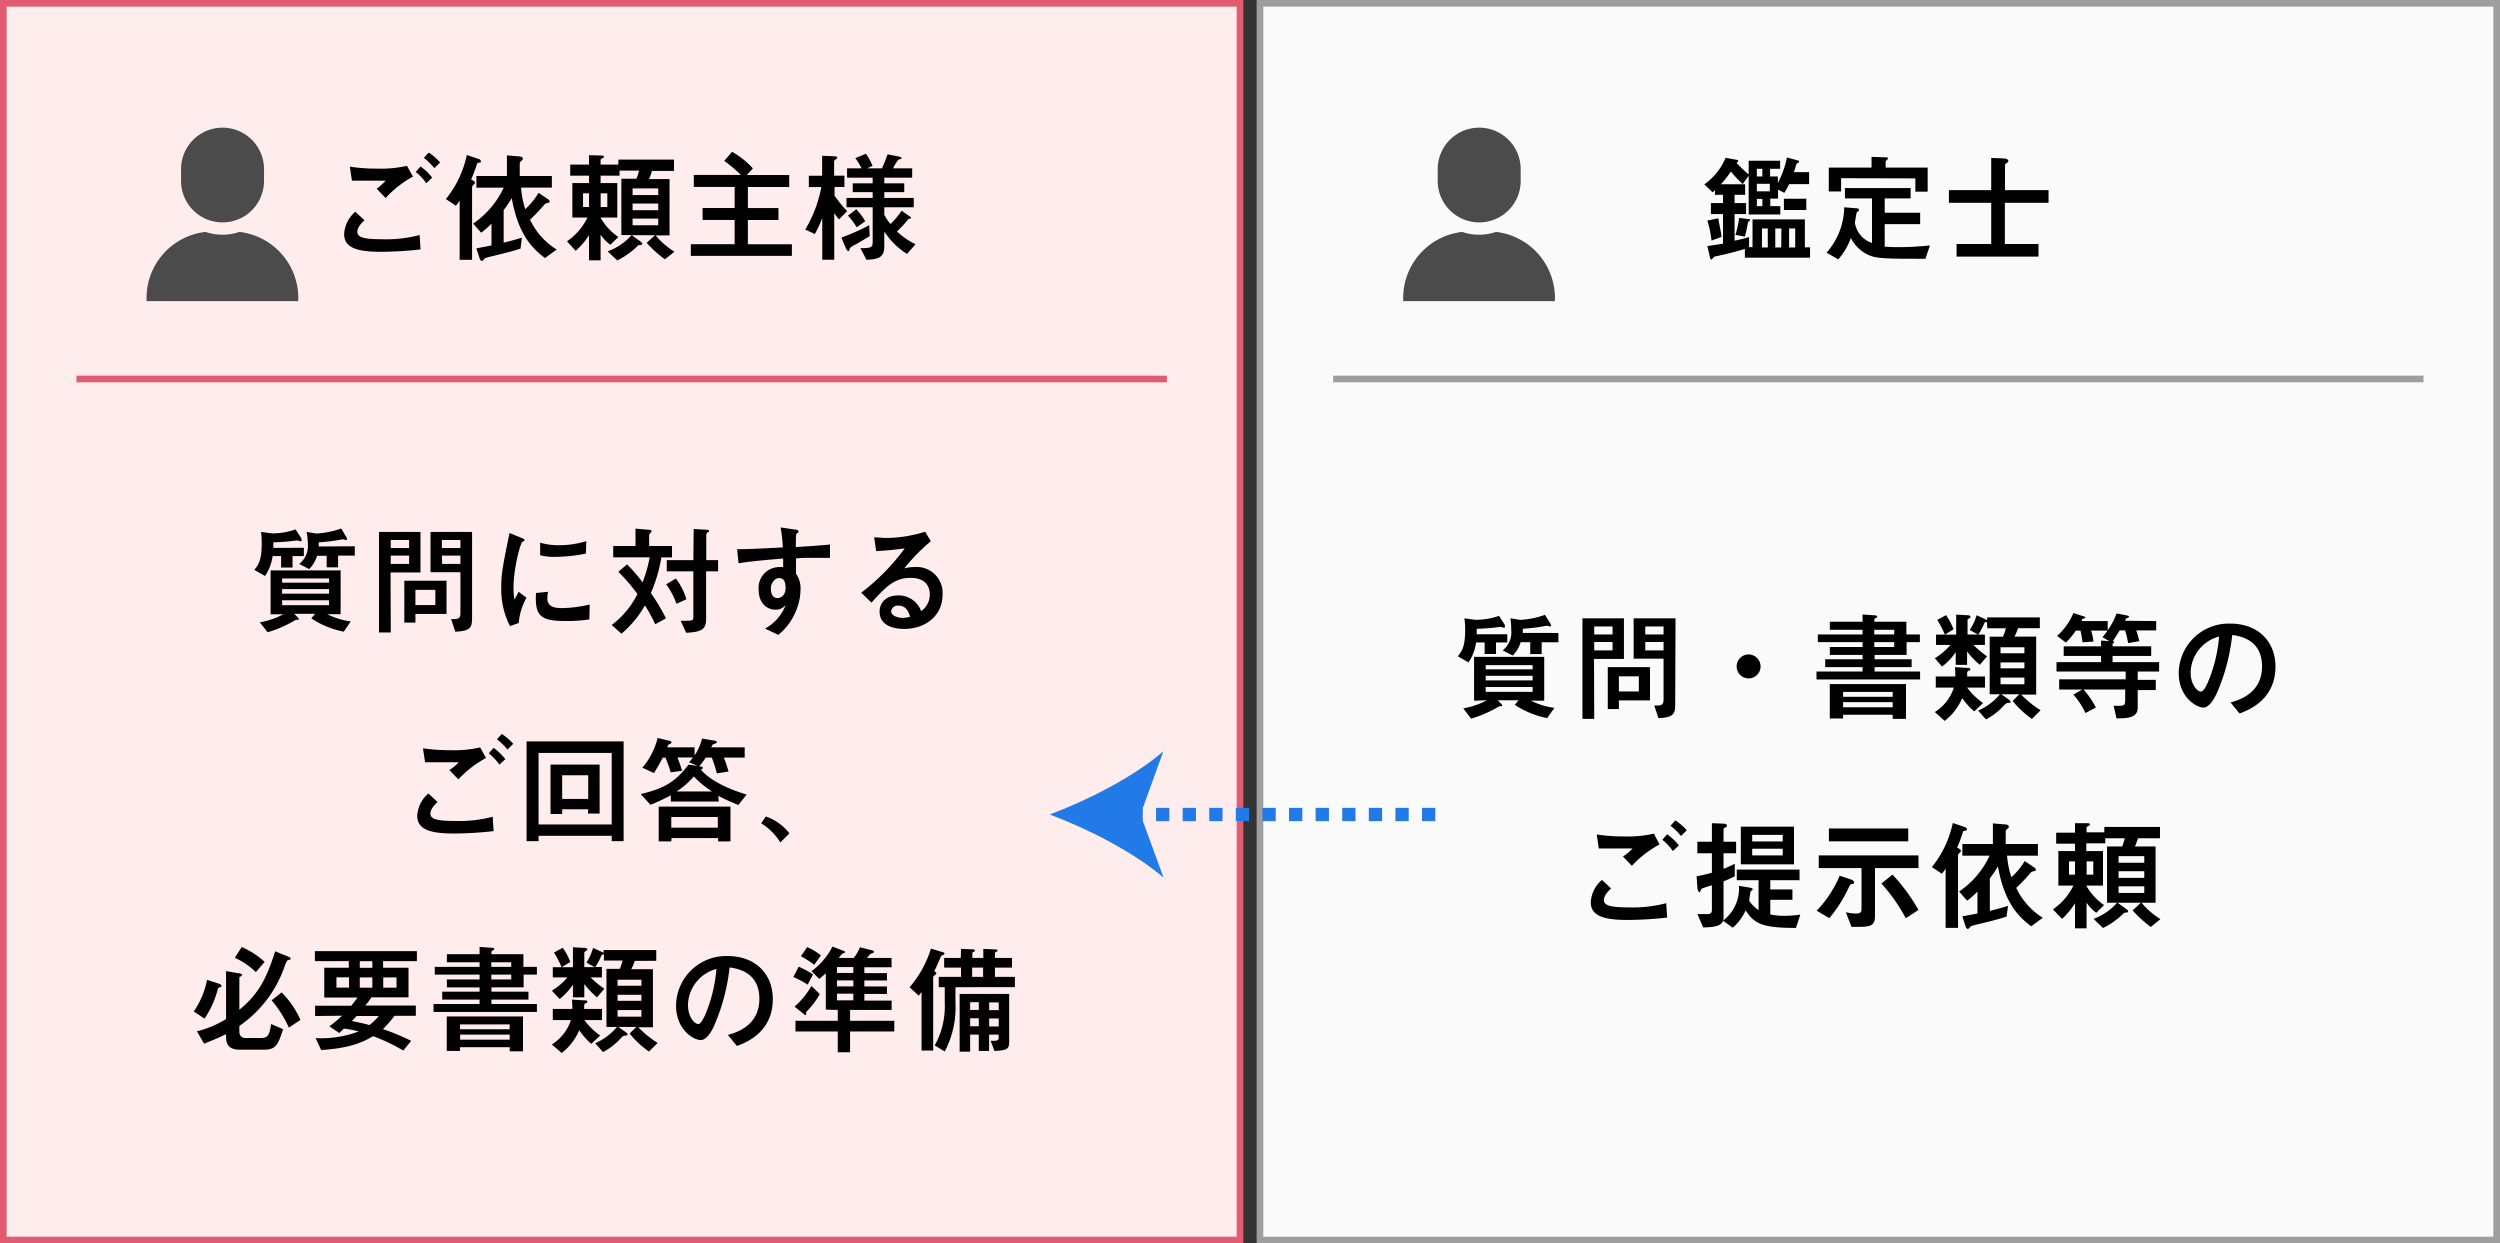 <svg xmlns="http://www.w3.org/2000/svg" width="376" height="187" viewBox="0 0 376 187"><rect x="0" y="0" width="376" height="187" fill="#333333" stroke="none"/><defs><style>.cls-1{fill:#ffeded;}.cls-1,.cls-3{stroke:#e15c70;}.cls-1,.cls-3,.cls-4,.cls-5,.cls-6{stroke-miterlimit:10;}.cls-2{fill:#4b4b4b;}.cls-3,.cls-5,.cls-6{fill:none;}.cls-4{fill:#fafafa;}.cls-4,.cls-5{stroke:#9e9e9e;}.cls-6{stroke:#217ae7;stroke-width:2px;stroke-dasharray:2 2;}.cls-7{fill:#217ae7;}</style></defs><title>アセット 4</title><g id="レイヤー_2" data-name="レイヤー 2"><g id="レイヤー_2-2" data-name="レイヤー 2"><rect class="cls-1" x="0.5" y="0.5" width="186" height="186"/><path class="cls-2" d="M36,34.88a7.92,7.92,0,0,1-5.09,0,10,10,0,0,0-8.86,10.41h22.8A10,10,0,0,0,36,34.88Z"/><path class="cls-2" d="M33.47,33.45a6.24,6.24,0,0,0,6.24-6.24V25.44a6.24,6.24,0,0,0-12.48,0V27.2A6.24,6.24,0,0,0,33.47,33.45Z"/><line class="cls-3" x1="11.5" y1="57" x2="175.5" y2="57"/><path d="M63.25,37.51a53.93,53.93,0,0,1-6,.36c-3.47,0-5.49-.58-5.49-2.67a4.76,4.76,0,0,1,1.68-3.35l1.38,1.28c-1,.9-1.08,1.5-1.08,1.75,0,.77.87,1.1,3.59,1.1a20,20,0,0,0,5.78-.63ZM62.11,26.56A15.76,15.76,0,0,0,58,29.78l-1.35-1.4A7.31,7.31,0,0,0,58,27.17c-3.4,0-3.67,0-5.07,0l-.31-2.1a26.83,26.83,0,0,0,4.1.29,17.41,17.41,0,0,0,4.49-.42Zm2,1a7,7,0,0,0-1.59-1.69l.72-.83A7.74,7.74,0,0,1,65,26.72Zm1.22-2.27a10.12,10.12,0,0,0-1.58-1.55l.74-.79a8.85,8.85,0,0,1,1.71,1.48Z"/><path d="M69.13,30.14a4.45,4.45,0,0,1-.56.8l-1.51-1a15.69,15.69,0,0,0,3.15-6.63l1.8.61c.07,0,.32.15.32.33s0,.16-.32.23-.23.09-.32.33A22,22,0,0,1,70.86,27c.38.18.56.31.56.47s0,.14-.27.38a.45.45,0,0,0-.15.34V39.07H69.13Zm9.16,7.24c-1.38.49-3.71,1-5.13,1.37a.68.68,0,0,0-.39.27c-.15.16-.2.23-.31.23s-.27-.21-.31-.34l-.5-1.56c1.17-.22,1.31-.24,2.27-.44V33.62A11.45,11.45,0,0,1,72.37,35l-1.21-1.37a13.31,13.31,0,0,0,4.59-5.4h-4.1V26.47h4.59v-3.1l1.77.15c.27,0,.63.09.63.34a.28.28,0,0,1-.11.23c-.31.26-.36.31-.36.6v1.78H83v1.75H78.37A13.32,13.32,0,0,0,79,31.46,10.86,10.86,0,0,0,81,29l1.38.93c.09.06.29.2.29.38s-.11.18-.41.24a.76.76,0,0,0-.45.3,26.93,26.93,0,0,1-2.09,2.18,10.53,10.53,0,0,0,4,4.5l-1.75,1.28c-2.29-1.69-4.1-4-5-9a20.63,20.63,0,0,1-1.22,1.8V36.5c1.58-.4,2.11-.56,2.74-.76Z"/><path d="M91.79,36.81a6.22,6.22,0,0,1-1.46-1.52v3.86H88.59V35.38a11.6,11.6,0,0,1-2,2.34L85.27,36.3a9.23,9.23,0,0,0,3.08-3.58H86.08V27.53h2.51V26.42H85.76V24.76h2.83V23.34l1.73.05c.25,0,.52,0,.52.2a.17.17,0,0,1-.11.14c-.36.2-.4.22-.4.33v.7H93V24h8.37v1.71H98.06a9.85,9.85,0,0,1-.45,1.22h3.09v8.47H98.6a11.62,11.62,0,0,0,2.84,2.46L100,39a17.16,17.16,0,0,1-2.74-2.48l1.26-1.15H95l1.3.93c.1.08.3.22.3.38s-.25.18-.32.18c-.25,0-.25,0-.45.2a11.91,11.91,0,0,1-3,2.11l-1.44-1.37A8.71,8.71,0,0,0,95,35.35H93.45V26.88h2.27a7.15,7.15,0,0,0,.39-1.22H93.18v.76H90.33v1.11h2.51v5.19H90.32A8.74,8.74,0,0,0,93,35.65Zm-3.2-7.73h-.9v2.05h.9Zm2.75,2.05V29.08h-1v2.05ZM99,28.34H95.14v1H99Zm0,2.27H95.14v1H99Zm0,2.27H95.14v1H99Z"/><path d="M119.1,38.48H103.9V36.73h6.59V33.08h-4.82v-1.8h4.82V28.11h-6.14v-1.8h7.08a20.49,20.49,0,0,0-2.5-2.11l1.17-1.37a12.49,12.49,0,0,1,3.13,2.49l-.9,1h6.37v1.8h-6.22v3.17h4.6v1.8h-4.6v3.65h6.62Z"/><path d="M121.65,28.13v-1.7h2v-3l1.75.07c.48,0,.52.11.52.2s0,.12-.34.36a.41.41,0,0,0-.13.36v2H127v1.7h-1.48v1.31a18.16,18.16,0,0,0,1.89,2.32L126.19,33a9.37,9.37,0,0,1-.72-.94v7h-1.8V32.77a16.69,16.69,0,0,1-1.12,2.43l-1.44-.68a19.43,19.43,0,0,0,2.42-6.39Zm4.9,7.6a31.48,31.48,0,0,0,4.18-1.86l.07,1.64c-.67.41-1.64,1-2.56,1.49-.27.17-.41.26-.45.45s-.07.31-.2.31-.3-.25-.36-.4Zm10.17-3.26c.18.12.29.19.29.3s-.09.09-.2.13a.43.43,0,0,0-.3.18,15.33,15.33,0,0,1-1.61,1.73,10.89,10.89,0,0,0,2.8,1.92l-1.28,1.46A10.81,10.81,0,0,1,133,34.81V37c0,1.58-.67,2-2.68,2.07l-.92-1.75c1.46,0,1.85-.05,1.85-.88V31.17h-3.94v-1.4h3.94V28.9h-3V27.57h3v-.85h-3.85v-1.4h2.18a9.51,9.51,0,0,0-.94-1.53l1.59-.67a8.77,8.77,0,0,1,1,1.82l-.82.38h2.24c.12-.27.32-.67.84-2.11l1.59.31c.23.05.52.12.52.25a.16.16,0,0,1-.07.13c-.06,0-.38.12-.43.14a5.61,5.61,0,0,0-.78,1.28h2.87v1.4H133v.85h3V28.9h-3v.87h4.43v1.4H133v1.12a6,6,0,0,0,.94,1.4,13.74,13.74,0,0,0,1.67-2Zm-7.94-1a10.08,10.08,0,0,1,1.35,1.8l-1.28.92a10.37,10.37,0,0,0-1.31-1.76Z"/><rect class="cls-4" x="189.5" y="0.5" width="186" height="186"/><path class="cls-2" d="M225,34.88a7.92,7.92,0,0,1-5.09,0,10,10,0,0,0-8.86,10.41h22.8A10,10,0,0,0,225,34.88Z"/><path class="cls-2" d="M222.47,33.45a6.24,6.24,0,0,0,6.24-6.24V25.44a6.24,6.24,0,0,0-12.48,0V27.2A6.24,6.24,0,0,0,222.47,33.45Z"/><line class="cls-5" x1="200.5" y1="57" x2="364.5" y2="57"/><path d="M262.47,27.71V29.3h-1.59v1.24h1.73V32.2h-1.73v4c.74-.15,1.44-.33,2.18-.54v1.51h.52V33h7.87v4.2h.78v1.55h-9.8V37.44c-1.51.45-2.84.79-4.37,1.11a.54.54,0,0,0-.36.18c-.2.25-.22.29-.31.29s-.14,0-.23-.41L256.78,37c.72-.09,1.69-.23,2.36-.36V32.2h-1.82V30.54h1.82V29.3h-1.21v-.69a3.85,3.85,0,0,1-.36.31l-1.24-1.19a9.28,9.28,0,0,0,3.2-4l1.62.3c.24,0,.27.11.27.18s-.09.18-.25.29A22.09,22.09,0,0,0,263,26.24V24.17h4.73v1.22h-1.51v1.15h1.17v1a15.09,15.09,0,0,0,1.37-3.85l1.53.41c.27.07.3.11.3.2s-.1.16-.19.2-.22.14-.29.39c-.13.47-.22.74-.31,1h2.29v1.8h-3a13.08,13.08,0,0,1-.73,1.31l-.94-.48v1.35h-1.17V31h1.51v1.26H263V26.43l-.89,1.25a16.23,16.23,0,0,1-1.78-1.89,14.77,14.77,0,0,1-1.51,1.92Zm-4.05,5.12c.37,1.94.43,2.16.5,2.8l-1.51.55a14.85,14.85,0,0,0-.63-3Zm4.5.12c.21,0,.29,0,.29.15s-.27.23-.29.28-.09.49-.2,1a12.34,12.34,0,0,1-.31,1.2l-1.4-.25a16.58,16.58,0,0,0,.56-2.56Zm1.31-7.56v1.15h.83V25.39Zm1.95,3.39V27.64h-1.95v1.14Zm-1.95,1.13V31h.83V29.91Zm1.64,4.45H265v2.86h.88Zm2.05,0H267v2.86h.9Zm.38-2.78V29.89h3.37v1.69ZM270,34.36h-.92v2.86H270Z"/><path d="M274.72,38a10.52,10.52,0,0,0,2.65-6.82l1.75.14c.05,0,.47,0,.47.25s-.29.29-.33.35-.25,1.38-.29,1.54a3.8,3.8,0,0,0,2.58,3.08V29.84h-4.07V28.29h9.88v1.55h-3.9V32h5.33v1.71h-5.33v3.4c.48,0,.93.06,2,.06,2.21,0,3.8-.16,4.8-.25l-.68,2c-5.11,0-7,0-8.21-.43a5.54,5.54,0,0,1-3-2.7,9.87,9.87,0,0,1-1.9,3.22Zm2.18-11.2v2h-1.85V25.21h6.43V23.59l2,.07c.2,0,.48,0,.48.15s-.36.37-.36.45v.95h6.32v3.62h-1.85v-2Z"/><path d="M308.1,28.6v1.9h-6.57v6.2h5.06v1.89H294.27V36.7h5.21V30.5h-6.36V28.6h6.36V23.75l2,.09c.23,0,.57.15.57.34s0,.17-.36.42a.33.33,0,0,0-.14.27V28.6Z"/><path d="M45.7,82.39v1.24H44v1.73H42.28V83.63H41a6.91,6.91,0,0,1-1.14,3l-1.6-.92c.68-.86,1.1-1.56,1.1-4A12.58,12.58,0,0,0,39.26,80l1.67.22a10.35,10.35,0,0,0,3.53-.6l.76,1.19a.78.78,0,0,1,.14.42.16.16,0,0,1-.18.18c-.1,0-.37-.13-.43-.13s-.85.09-1.15.13c-1.21.12-1.87.14-2.49.16v.83Zm-5,10V85.79H51.23v6.59h-2a10.89,10.89,0,0,0,3.53,1.08L51.7,95a13.28,13.28,0,0,1-4.88-2l.58-.68H44.25l.41.41a1.44,1.44,0,0,1,.29.36.12.12,0,0,1-.13.13.82.82,0,0,0-.45.07,18.05,18.05,0,0,1-4.12,1.8L39.08,93.6a12.66,12.66,0,0,0,2.74-.82l.79-.4ZM49.49,87H42.43v.63h7.06Zm0,1.6H42.43v.69h7.06Zm-7.06,1.68v.74h7.06v-.74Zm10.93-8.12v1.4H50.85v1.77H49.13V83.59H47.69a4.82,4.82,0,0,1-1.19,2L45,84.82a3.46,3.46,0,0,0,1.3-3.08A12.56,12.56,0,0,0,46.12,80l1.44.24a12.77,12.77,0,0,0,3.75-.76L52,80.64a1,1,0,0,1,.2.43c0,.11-.09.15-.18.15s-.32-.11-.38-.11-.86.12-1,.16a26.76,26.76,0,0,1-2.7.29v.63Z"/><path d="M58.77,95.12H57V80h6.24v6.1h-4.5Zm2.76-12.7v-1.2H58.77v1.2Zm0,2.4V83.56H58.77v1.26Zm.95,8.82H60.81v-6.3h6.35v5H62.48Zm3-4.92h-3V91h3ZM71,92.92c0,1.37-.16,2-2.52,2.09l-.63-1.89c1,0,1.4,0,1.4-.9V86.06h-4.5V80H71Zm-1.75-10.5v-1.2H66.46v1.2Zm-2.75,2.4h2.75V83.56H66.46Z"/><path d="M76.7,94.16a12.25,12.25,0,0,1-1.31-5.9c0-2,.23-3.12,1.24-8.09l1.78.72c.36.15.47.2.47.34s0,.1,0,.11a1.28,1.28,0,0,1-.27.11c-.36.15-1.38,4.16-1.38,6.93a11.19,11.19,0,0,0,.14,1.79A13.47,13.47,0,0,0,78,89l1.19.9a9.15,9.15,0,0,0-1.17,3.8Zm11.94-1a22.42,22.42,0,0,1-3.6.24c-3.78,0-4.61-.79-4.43-4.21L82.44,89a3.78,3.78,0,0,0-.12,1c0,.94.59,1.46,2.14,1.46a19.13,19.13,0,0,0,4.23-.54Zm-.52-9.9a23.82,23.82,0,0,1-4.56.49,8.49,8.49,0,0,1-2.32-.24l0-1.89A9.65,9.65,0,0,0,84,82a14.05,14.05,0,0,0,4.18-.61Z"/><path d="M98.55,93.89A23.65,23.65,0,0,0,97,91.05a15.81,15.81,0,0,1-3.53,4.26L92,94a13.24,13.24,0,0,0,3.87-4.65A26,26,0,0,0,93,86l1.31-1.12a25.84,25.84,0,0,1,2.34,2.7,20.37,20.37,0,0,0,1.06-3.76H92.23V82.12h3.35V79.51l1.87.16c.2,0,.54,0,.54.21s-.12.22-.19.29a.6.6,0,0,0-.17.51v1.44h3.44v1.71h-1.6a22.34,22.34,0,0,1-1.58,5.36A28.77,28.77,0,0,1,100.16,93Zm3.1-6.88a9.58,9.58,0,0,1,1.58,3.12l-1.49.68a11.09,11.09,0,0,0-1.55-2.93Zm2.68-7.45,1.84.11c.14,0,.47,0,.47.18s-.09.14-.22.23-.2.16-.2.56v3.6H108v1.69h-1.8v7.24c0,1.59-.91,1.89-3,2l-.83-1.8c1.84,0,1.91,0,1.91-.6V85.93h-4V84.24h4Z"/><path d="M119.29,79.6c.7.09.79.11.79.34s0,.14-.18.23-.2.22-.21,2.11c1.72-.11,3.42-.22,5.14-.38v2l-3,0c-.74,0-1.37,0-2.11.09l0,2.3a3.72,3.72,0,0,1,.68,2.29,8.58,8.58,0,0,1-.81,3.6,8.83,8.83,0,0,1-2.53,3.3l-2-.94a6.74,6.74,0,0,0,3.11-3.58,1.8,1.8,0,0,1-1.58.73c-1.26,0-2.49-1-2.49-3a3.12,3.12,0,0,1,3.08-3.4,3.54,3.54,0,0,1,.61,0V84c-5.07.42-6.12.62-6.71.72l-.22-2.12c1.73,0,3-.07,6.88-.27a22.74,22.74,0,0,0-.34-3Zm-3.35,8.89c0,.27,0,1.46,1,1.46.43,0,1.21-.33,1.21-1.53s-.44-1.48-1-1.48S115.94,87.63,115.94,88.49Z"/><path d="M129.53,89.14a32.25,32.25,0,0,0,6.54-6.66c-1.82.23-2.38.29-4.29.41l-.31-2.07c.51,0,1.37.09,1.88.09a20,20,0,0,0,5.79-.94L140,81.4a28.18,28.18,0,0,0-4,4.08,5.52,5.52,0,0,1,1.5-.19,3.89,3.89,0,0,1,4.26,4.16c0,3.11-2.52,5.14-5.77,5.14-1.21,0-3.7-.3-3.7-2.61,0-1.17.8-2.43,2.81-2.43a3.6,3.6,0,0,1,3.44,2.36,3,3,0,0,0,1.3-2.48c0-1-.42-2.52-2.9-2.52s-3.8,1.46-5.87,3.72Zm5.55,1.94a1,1,0,0,0-1.05.85c0,.68,1,1,1.73,1a3.81,3.81,0,0,0,1.12-.18C136.71,92.2,136.39,91.08,135.08,91.08Z"/><path d="M74.24,125a53.93,53.93,0,0,1-6,.36c-3.47,0-5.49-.58-5.49-2.67a4.76,4.76,0,0,1,1.68-3.35l1.38,1.28c-1,.9-1.08,1.5-1.08,1.75,0,.77.87,1.1,3.59,1.1a20,20,0,0,0,5.78-.63ZM73.1,114a16,16,0,0,0-4.16,3.22l-1.35-1.4A7.31,7.31,0,0,0,69,114.64c-3.4,0-3.67,0-5.07,0l-.31-2.1a26.87,26.87,0,0,0,4.11.29,17.37,17.37,0,0,0,4.48-.42Zm2,1a7.24,7.24,0,0,0-1.59-1.69l.72-.83A7.74,7.74,0,0,1,76,114.19Zm1.22-2.27a9.71,9.71,0,0,0-1.58-1.55l.74-.79a8.85,8.85,0,0,1,1.71,1.48Z"/><path d="M92,125.7H81v.81H79.2v-15H93.79v15H92ZM92,124V113.24H81V124Zm-3.53-2.29H84.55v.72H82.8V115h7.38v7.36H88.42Zm0-1.55v-3.56H84.55v3.56Z"/><path d="M108.09,120.55h-7.2v-.94a31,31,0,0,1-3.06,1.44l-1.46-1.62c3.17-.79,5-1.55,7.19-4.43l1.37.2-1.3-.56a6.5,6.5,0,0,0,.59-.72h-2.34a17.66,17.66,0,0,1,.7,2l-1.71.24a20.15,20.15,0,0,0-.79-2.22h-.39c-.78,1.46-1.14,2-1.32,2.33l-1.76-.8a11,11,0,0,0,2.3-4.48l1.78.43c.13,0,.29.07.29.24s0,.1-.34.28c-.14.09-.18.13-.29.46h4.11v1.22a8,8,0,0,0,1.13-2.54l1.84.31c.2,0,.36.07.36.23s0,.13-.49.32c-.07,0-.11,0-.34.46H112v1.54h-3.13a19.77,19.77,0,0,1,.7,2.09l-1.75.29c-.29-1.08-.52-1.71-.76-2.38h-.91a13.41,13.41,0,0,1-1,1.34c.48,0,.54.07.54.21s-.18.24-.29.27c.65.69,2.16,2.29,6.9,3.75l-1.26,1.56c-1.54-.64-2.31-1-3-1.38Zm-7.13,6H99.07v-5.24h10.79v5.24H108v-.5h-7Zm0-2.07h7v-1.6h-7Zm6.13-5.44a14.44,14.44,0,0,1-2.74-2.26,11.4,11.4,0,0,1-2.61,2.26Z"/><path d="M115.18,122.8a7.63,7.63,0,0,1,3.55,2.54l-1.37,1.37a8.62,8.62,0,0,0-2.88-2.88Z"/><path d="M32.8,147.91c.2.05.5.14.5.36s-.14.16-.36.27-.12.12-.36.84a13.75,13.75,0,0,1-1.82,3.82l-1.62-1.08a12.53,12.53,0,0,0,2-4.75ZM36,155.06c0,.32,0,1.06,1,1.06h2.09c1.08,0,1.4-.2,1.69-2.11l1.8.78c-.74,2.21-1,3.08-2.83,3.08H36c-2,0-2-1.37-2-2v-.34c-1.24.61-1.55.73-3.31,1.44l-1.07-1.86A15.65,15.65,0,0,0,34,153.27v-7.22l1.87.33c.18,0,.54.09.54.25a.15.15,0,0,1-.09.14c-.28.18-.32.2-.32.31v4.79c3-2.43,4.19-5,5.38-8.79l1.84.74c.41.16.49.23.49.34s0,.15-.44.27c-.14.06-.36.61-.45.87a17.94,17.94,0,0,1-6.82,9Zm.36-12.63a12.24,12.24,0,0,1,3.44,2.24l-1.32,1.53a11.23,11.23,0,0,0-3.17-2.15Zm6,6.83a13.65,13.65,0,0,1,2.83,4.14l-1.75,1.15a16.82,16.82,0,0,0-2.59-4.1Z"/><path d="M47.39,152.81v-1.55h5.44c.24-.27.43-.53.94-1.23h-5v-4.48h3.69v-1h-5.1v-1.5H62.7v1.5H57.62v1h3.82V150H55.86a10,10,0,0,1-.92,1.23h7.6v1.55H59.33a17.34,17.34,0,0,1-1.74,2,32.52,32.52,0,0,1,4.25,1.77L60.65,158a27.1,27.1,0,0,0-4.54-2.16c-1.37.8-3.15,1.77-7.81,2.09l-.83-1.8a15.92,15.92,0,0,0,6.48-1,15.72,15.72,0,0,0-2.23-.43c-.22.21-.53.52-.69.66l-1.49-1a19.47,19.47,0,0,0,1.91-1.6Zm5.1-5.82H50.6v1.55h1.89Zm1.15,5.82c-.12.12-.57.61-.72.75.29.06,1.68.33,2.65.61a9.44,9.44,0,0,0,1.4-1.36ZM56,144.56H54.11v1H56ZM56,147H54.11v1.55H56Zm3.64,0h-2v1.55h2Z"/><path d="M80.75,145.42v1.16h-2v1.92H73.91v.65h5.57v1.19H73.91V151h6.84v1.19H65.2V151h6.93v-.66H66.51v-1.19h5.62v-.65H67.21v-1.19h4.92v-.73H65.39v-1.16h6.74v-.7H67.21v-1.21h4.92v-1.09l1.71.12c.14,0,.49,0,.49.2a.2.2,0,0,1-.11.16c-.29.15-.31.16-.31.29v.32h4.81v1.91Zm-2.09,7.46v5.24h-2v-.62H69.19v.56h-2v-5.18Zm-2,1.19H69.19v.73h7.46Zm-7.46,1.53v.77h7.46v-.77Zm7.69-10.88h-3v.7h3Zm-3,1.86v.73h3v-.73Z"/><path d="M90.83,143.5a.59.59,0,0,1-.16.07.27.27,0,0,0-.24.18,8.56,8.56,0,0,1-.9,1.69h1V147H88.83a14,14,0,0,0,2.06,1.71L89.79,150a13.1,13.1,0,0,1-1.91-2V150H86.17v-1.91a9.36,9.36,0,0,1-2,2.16L83,149a9.69,9.69,0,0,0,2.34-2H83.14v-1.53h1.32a13.84,13.84,0,0,0-1.14-2.21l1.32-.71a9.44,9.44,0,0,1,1.13,2.13l-1.29.79h1.69v-3l1.69.09c.29,0,.47.09.47.25s-.06.11-.11.15-.34.21-.34.27v2.23h1.56l-1.24-.68a8.1,8.1,0,0,0,1-2.22l1.29.6.29.14v-.41h7.92v1.62H95.48a9.37,9.37,0,0,1-.54,1.26H98.2v8.73H96a15.41,15.41,0,0,0,2.91,2.36l-1.31,1.29a14.18,14.18,0,0,1-2.9-2.7l1-1H93l1.09.77c.11.08.29.22.29.35s-.11.16-.21.18a.82.82,0,0,0-.71.3,9.6,9.6,0,0,1-2.77,2.18l-1.17-1.33a9,9,0,0,0,3.28-2.45H91.21v-8.73h2a6.68,6.68,0,0,0,.43-1.26H90.83Zm-4.75,8.24a12.42,12.42,0,0,0-.06-1.4l1.79.11c.28,0,.52,0,.52.21s-.15.16-.29.26a.33.33,0,0,0-.18.32c0,.16,0,.41,0,.5h2.68v1.68H87.88a10.62,10.62,0,0,0,2.39,2.32L88.92,157a11.13,11.13,0,0,1-1.8-2.05,8.67,8.67,0,0,1-2.64,3.42L83,157.09a6.78,6.78,0,0,0,2.86-3.67H83.14v-1.68Zm10.39-4.39H92.88v.9h3.59Zm0,2.27H92.88v.9h3.59Zm0,2.29H92.88v1h3.59Z"/><path d="M109.48,155.65c1.13-.32,4.73-1.31,4.73-5.42s-3.42-4.57-4.48-4.73a30.08,30.08,0,0,1-2.23,8.55c-.18.41-1,2.37-2.11,2.37s-3.71-1.58-3.71-5.18a7.53,7.53,0,0,1,7.76-7.45c4.16,0,6.79,2.68,6.79,6.46,0,5-4,6.55-5.4,7.06Zm-6-4.41c0,1.6.91,2.77,1.54,2.77.4,0,.72-.74,1-1.28a22.24,22.24,0,0,0,1.73-7A5.74,5.74,0,0,0,103.47,151.24Z"/><path d="M120.12,145.39a12.68,12.68,0,0,1,2.16,1.17l-.81,1.53a12.67,12.67,0,0,0-2.16-1.14Zm3.18,4.12a12.37,12.37,0,0,1-1.94,2.58c-.07.07-.11.12-.11.19,0,.26,0,.38-.09.38a.36.36,0,0,1-.22-.11l-1.44-1.15a12.35,12.35,0,0,0,2.54-3.1Zm.9,2.34v-5.47a9.64,9.64,0,0,1-1,.84l-1.15-1.15a10.4,10.4,0,0,0,3.15-3.71l1.69.65c.14.05.2.09.2.18s-.06.14-.29.2-.49.5-.65.68h2.27a6.79,6.79,0,0,0,.92-1.6l1.8.45c.2.05.3.13.3.23s-.07.17-.32.24-.32.21-.74.68h3.71v1.41H130v.88h3.4v1.1H130v.9h3.4v1.13H130v1h4.1v1.4h-6.25v1.64h6.65v1.6h-6.65v3.13H126v-3.13h-6.36v-1.6H126v-1.64Zm-2.81-9.4a7.49,7.49,0,0,1,2.07,1.26l-1,1.39a15,15,0,0,0-2-1.28Zm4.49,3v.88h2.46v-.88Zm2.46,2h-2.46v.9h2.46Zm0,3v-1h-2.46v1Z"/><path d="M136.8,148.48a15.88,15.88,0,0,0,3.21-5.81l1.72.52c.15,0,.31.11.31.23s-.09.18-.38.29c-.07,0-.14.11-.23.33-.45,1.08-.67,1.53-.94,2.05.13,0,.33.12.33.29s-.06.16-.33.36a.35.35,0,0,0-.14.34V158H138.6v-8.82c-.14.21-.34.45-.43.57Zm7.74-5.77,1.71.07c.11,0,.36,0,.36.18s0,.09-.3.27c-.07.05-.07.12-.07.21v.63h1.65v-1.36l1.77.08c.14,0,.36,0,.36.17s0,.09-.27.23a.25.25,0,0,0-.11.25v.63h2.56v1.46h-2.56v1.39h3v1.55H143.7v2.28a14.3,14.3,0,0,1-1.61,7.4l-1.51-.92a12.13,12.13,0,0,0,1.51-6.48v-2.28h-.9v-1.55h3.35v-1.39H142v-1.46h2.5Zm1.37,12.89v2.57h-1.58v-8.68h7.45v7.22c0,1-.3,1.3-2.21,1.35l-.58-1.53c1.06.06,1.21-.09,1.21-.5v-.43h-1.44v2.46h-1.55V155.6Zm1.3-4.87h-1.3v1.16h1.3Zm0,2.42h-1.3v1.2h1.3Zm-1-6.23h1.65v-1.39h-1.65Zm4,5v-1.16h-1.44v1.16Zm0,2.46v-1.2h-1.44v1.2Z"/><path d="M226.7,95.39v1.24H225v1.73h-1.71V96.63H222a6.91,6.91,0,0,1-1.14,3l-1.6-.92c.68-.86,1.1-1.56,1.1-4a12.58,12.58,0,0,0-.11-1.71l1.67.22a10.35,10.35,0,0,0,3.53-.6l.76,1.19a.78.78,0,0,1,.14.42.16.16,0,0,1-.18.18c-.1,0-.37-.13-.43-.13s-.84.09-1.15.13c-1.21.12-1.87.14-2.49.16v.83Zm-5,10V98.79h10.55v6.59h-2a10.89,10.89,0,0,0,3.53,1.08L232.7,108a13.28,13.28,0,0,1-4.88-2l.58-.68h-3.15l.41.41a1.44,1.44,0,0,1,.29.36.12.12,0,0,1-.13.13.82.82,0,0,0-.45.07,18.05,18.05,0,0,1-4.12,1.8l-1.17-1.55a12.66,12.66,0,0,0,2.74-.82l.79-.4Zm8.81-5.35h-7.06v.63h7.06Zm0,1.6h-7.06v.69h7.06Zm-7.06,1.68v.74h7.06v-.74Zm10.93-8.12v1.4h-2.51v1.77h-1.72V96.59h-1.44a4.82,4.82,0,0,1-1.19,2L226,97.82a3.46,3.46,0,0,0,1.29-3.08,12.45,12.45,0,0,0-.12-1.75l1.44.24a12.77,12.77,0,0,0,3.75-.76l.73,1.17a1,1,0,0,1,.2.43c0,.11-.09.15-.18.15s-.32-.11-.38-.11-.86.12-1,.16a26.76,26.76,0,0,1-2.7.29v.63Z"/><path d="M239.77,108.12H238V93h6.24v6.1h-4.5Zm2.76-12.7v-1.2h-2.76v1.2Zm0,2.4V96.56h-2.76v1.26Zm.95,8.82h-1.67v-6.3h6.35v5h-4.68Zm3-4.92h-3V104h3Zm5.47,4.2c0,1.37-.16,2-2.52,2.09l-.63-1.89c1,0,1.4,0,1.4-.9V99.06h-4.5V93H252Zm-1.75-10.5v-1.2h-2.75v1.2Zm-2.75,2.4h2.75V96.56h-2.75Z"/><path d="M264.79,100.23a1.8,1.8,0,1,1-1.8-1.8A1.81,1.81,0,0,1,264.79,100.23Z"/><path d="M288.75,95.42v1.16h-2V98.5h-4.81v.65h5.57v1.19h-5.57V101h6.84v1.19H273.2V101h6.93v-.66h-5.62V99.15h5.62V98.5h-4.92V97.31h4.92v-.73H273.4V95.42h6.73v-.7h-4.92V93.51h4.92V92.42l1.71.12c.14,0,.49,0,.49.2a.2.2,0,0,1-.11.16c-.29.15-.31.16-.31.29v.32h4.81v1.91Zm-2.09,7.46v5.24h-2v-.62h-7.46v.56h-2v-5.18Zm-2,1.19h-7.46v.73h7.46Zm-7.46,1.53v.77h7.46v-.77Zm7.69-10.88h-3v.7h3Zm-3,1.86v.73h3v-.73Z"/><path d="M298.83,93.5a.59.59,0,0,1-.16.07.27.27,0,0,0-.24.18,8.56,8.56,0,0,1-.9,1.69h1V97h-1.73a14,14,0,0,0,2.06,1.71l-1.1,1.28a13.1,13.1,0,0,1-1.91-2V100h-1.71V98.09a9.36,9.36,0,0,1-2.05,2.16L291,99a9.69,9.69,0,0,0,2.34-2h-2.16V95.44h1.32a13.84,13.84,0,0,0-1.14-2.21l1.32-.71a9.44,9.44,0,0,1,1.13,2.13l-1.29.79h1.69v-3l1.69.09c.29,0,.47.09.47.25s-.06.11-.11.15-.34.21-.34.27v2.23h1.56l-1.24-.68a8.1,8.1,0,0,0,1.05-2.22l1.29.6.29.14v-.41h7.92v1.62h-3.27a9.37,9.37,0,0,1-.54,1.26h3.26v8.73H304a15.41,15.41,0,0,0,2.91,2.36l-1.31,1.29a14.18,14.18,0,0,1-2.9-2.7l1-1H301l1.09.77c.11.08.29.22.29.35s-.11.16-.21.18a.82.82,0,0,0-.71.3,9.6,9.6,0,0,1-2.77,2.18l-1.17-1.33a9,9,0,0,0,3.28-2.45h-1.55V95.75h2a6.68,6.68,0,0,0,.43-1.26h-2.79Zm-4.75,8.24a12.42,12.42,0,0,0-.06-1.4l1.79.11c.28,0,.52,0,.52.21s-.15.16-.29.26a.33.33,0,0,0-.18.32c0,.16,0,.41,0,.5h2.68v1.68h-2.68a10.62,10.62,0,0,0,2.39,2.32L296.92,107a11.13,11.13,0,0,1-1.8-2,8.67,8.67,0,0,1-2.64,3.42L291,107.09a6.78,6.78,0,0,0,2.86-3.67h-2.72v-1.68Zm10.39-4.39h-3.59v.9h3.59Zm0,2.27h-3.59v.9h3.59Zm0,2.29h-3.59v1h3.59Z"/><path d="M324.29,93.41v1.4h-3c.11.25.43,1.46.47,1.62l-1.69.29a16.7,16.7,0,0,0-.45-1.91h-.81c-.7,1.12-.85,1.33-1.06,1.64.1,0,.23,0,.23.14a.58.58,0,0,1-.18.17.18.18,0,0,0-.07.16v.29h5.81v1.44h-5.81v.93h7V101h-3.22v1.25h2.72v1.54h-2.72v2.67c0,1.56-1.68,1.58-3.19,1.58l-.43-1.89c.27,0,.54,0,.88,0,.86,0,.86-.27.86-1v-1.44h-6.26a12.84,12.84,0,0,1,1.85,2.7l-1.56.83a11.76,11.76,0,0,0-1.82-2.77l1.31-.76H309.7v-1.54h10V101h-10.4V99.58H316v-.93h-5.62V97.21H316v-.87l1.26.09-1.05-.59c.09-.09.51-.65.76-1h-2.47a7.9,7.9,0,0,1,.36,1.65l-1.65.11a15.58,15.58,0,0,0-.31-1.76h-.7a9.78,9.78,0,0,1-1.5,1.8l-1.31-1a9.54,9.54,0,0,0,2.45-3.44l1.29.42c.44.14.49.14.49.23s0,.11-.29.2-.14.09-.25.36H317v1.37a9.7,9.7,0,0,0,1.33-2.52l1.3.25c.52.11.57.13.57.22s-.07.16-.3.25-.18.18-.29.38Z"/><path d="M335.48,105.65c1.13-.32,4.73-1.31,4.73-5.42s-3.42-4.57-4.48-4.73a30.08,30.08,0,0,1-2.23,8.55c-.18.41-1.05,2.37-2.11,2.37s-3.71-1.58-3.71-5.18a7.53,7.53,0,0,1,7.76-7.45c4.16,0,6.79,2.68,6.79,6.46,0,5-4.05,6.55-5.4,7.06Zm-6-4.41c0,1.6.91,2.77,1.54,2.77.4,0,.72-.74,1-1.28a22.24,22.24,0,0,0,1.73-7A5.74,5.74,0,0,0,329.47,101.24Z"/><path d="M250.74,138a53.93,53.93,0,0,1-6,.36c-3.47,0-5.49-.58-5.49-2.67a4.76,4.76,0,0,1,1.68-3.35l1.38,1.28c-1,.9-1.08,1.5-1.08,1.75,0,.77.87,1.1,3.59,1.1a20,20,0,0,0,5.78-.63ZM249.6,127a16,16,0,0,0-4.16,3.22l-1.35-1.4a7.31,7.31,0,0,0,1.44-1.21c-3.4,0-3.67,0-5.07,0l-.31-2.1a26.83,26.83,0,0,0,4.1.29,17.41,17.41,0,0,0,4.49-.42Zm2,1a7.24,7.24,0,0,0-1.59-1.69l.72-.83a7.74,7.74,0,0,1,1.77,1.67Zm1.22-2.27a10.13,10.13,0,0,0-1.58-1.55l.74-.79a8.85,8.85,0,0,1,1.71,1.48Z"/><path d="M263.17,133.5c.33.07.44.14.44.25s-.31.29-.33.34-.18,1.15-.21,1.37a5.06,5.06,0,0,0,1.42,1.42v-4.5h-3.28v-1.59h9.44v1.59h-4.4v1.4h3.33v1.55h-3.33v2.2a9.34,9.34,0,0,0,2.15.21,16.54,16.54,0,0,0,2.37-.18l-.66,2c-5.1,0-6.23-.63-7.57-2.63a7.47,7.47,0,0,1-1.94,2.6l-1.44-1.05c-.22.56-.83,1-3,1l-.87-2h1.53c.42,0,.65-.16.65-.65v-3.69c-1.4.43-1.56.49-1.64.67-.16.36-.18.39-.27.39s-.25-.41-.27-.66l-.12-1.75a19.81,19.81,0,0,0,2.3-.54v-2.92h-2.19v-1.73h2.19v-2.79l1.53.06c.22,0,.72,0,.72.29s0,.12-.36.36a.28.28,0,0,0-.14.28v1.8h1.89v1.73h-1.89v2.34a14.85,14.85,0,0,0,1.69-.77v1.89a15.5,15.5,0,0,1-1.69.76v5.33a1.72,1.72,0,0,1-.06.57,6.08,6.08,0,0,0,2.38-5.22Zm-1.35-9.17h8V130h-8Zm1.71,2.23h4.59v-1h-4.59Zm0,2.09h4.59v-1h-4.59Z"/><path d="M278.18,132.2c.15.05.67.22.67.49s-.14.23-.43.3c-.13,0-.24.22-.29.33a20.82,20.82,0,0,1-3,4.77l-1.9-1.12a17.33,17.33,0,0,0,3.46-5.26Zm-.57,5a6.66,6.66,0,0,0,1.51.2c.7,0,.85-.22.85-.74v-6.1h-6.43v-1.91h15v1.91H282v7.09c0,1.32-.33,1.75-2.31,1.75h-1.22Zm-2.54-10.66v-1.94H287v1.94Zm9.56,5a27.59,27.59,0,0,1,3.91,5.32l-1.91,1.24a26.35,26.35,0,0,0-3.66-5.22Z"/><path d="M292.62,130.61a4.45,4.45,0,0,1-.56.8l-1.51-1a15.63,15.63,0,0,0,3.15-6.63l1.8.61c.07,0,.32.15.32.33s0,.16-.32.23-.23.09-.32.33a22,22,0,0,1-.83,2.21c.38.18.56.31.56.47s0,.14-.27.38a.47.47,0,0,0-.15.34v10.87h-1.87Zm9.16,7.24c-1.38.49-3.7,1-5.13,1.37a.73.73,0,0,0-.39.27c-.15.16-.2.23-.31.23s-.27-.21-.31-.34l-.5-1.56c1.17-.22,1.31-.24,2.27-.44v-3.29a11.45,11.45,0,0,1-1.55,1.37l-1.21-1.37a13.31,13.31,0,0,0,4.59-5.4h-4.1v-1.75h4.59v-3.1l1.77.15c.27,0,.63.09.63.34a.28.28,0,0,1-.11.23c-.31.26-.36.31-.36.6v1.78h4.84v1.75h-4.64a13.32,13.32,0,0,0,.66,3.24,10.86,10.86,0,0,0,2-2.43l1.38.93c.09.06.29.2.29.38s-.11.18-.41.24a.79.79,0,0,0-.45.3,25.31,25.31,0,0,1-2.09,2.18,10.53,10.53,0,0,0,4,4.5l-1.75,1.28c-2.29-1.69-4.1-4-5-9a18.6,18.6,0,0,1-1.22,1.8V137c1.58-.4,2.11-.56,2.74-.76Z"/><path d="M315.28,137.28a6,6,0,0,1-1.46-1.52v3.86h-1.74v-3.77a11.18,11.18,0,0,1-1.95,2.35l-1.37-1.43a9.23,9.23,0,0,0,3.08-3.58h-2.26V128h2.5v-1.11h-2.83v-1.66h2.83v-1.42l1.73,0c.25,0,.52,0,.52.2a.2.2,0,0,1-.11.15c-.36.19-.4.21-.4.32v.7h2.67v-.81h8.37v1.71h-3.31a10.63,10.63,0,0,1-.45,1.23h3.1v8.46h-2.11a11.83,11.83,0,0,0,2.84,2.47l-1.45,1.17a17.59,17.59,0,0,1-2.74-2.49l1.26-1.15h-3.53l1.3.93c.1.08.3.22.3.38s-.25.18-.32.18c-.25,0-.25,0-.45.2a11.66,11.66,0,0,1-3,2.11l-1.43-1.37a8.74,8.74,0,0,0,3.54-2.43h-1.51v-8.46h2.27a7.53,7.53,0,0,0,.39-1.23h-2.93v.76h-2.85V128h2.51v5.19h-2.52a8.74,8.74,0,0,0,2.68,2.93Zm-3.2-7.73h-.9v2h.9Zm2.75,2v-2h-1v2Zm7.67-2.79h-3.87v1h3.87Zm0,2.27h-3.87v1h3.87Zm0,2.27h-3.87v1h3.87Z"/><line class="cls-6" x1="215.87" y1="122.5" x2="169.94" y2="122.5"/><path class="cls-7" d="M157.87,122.5c5.68-2.11,12.73-5.7,17.1-9.51l-3.44,9.51L175,132C170.6,128.2,163.55,124.61,157.87,122.5Z"/></g></g></svg>